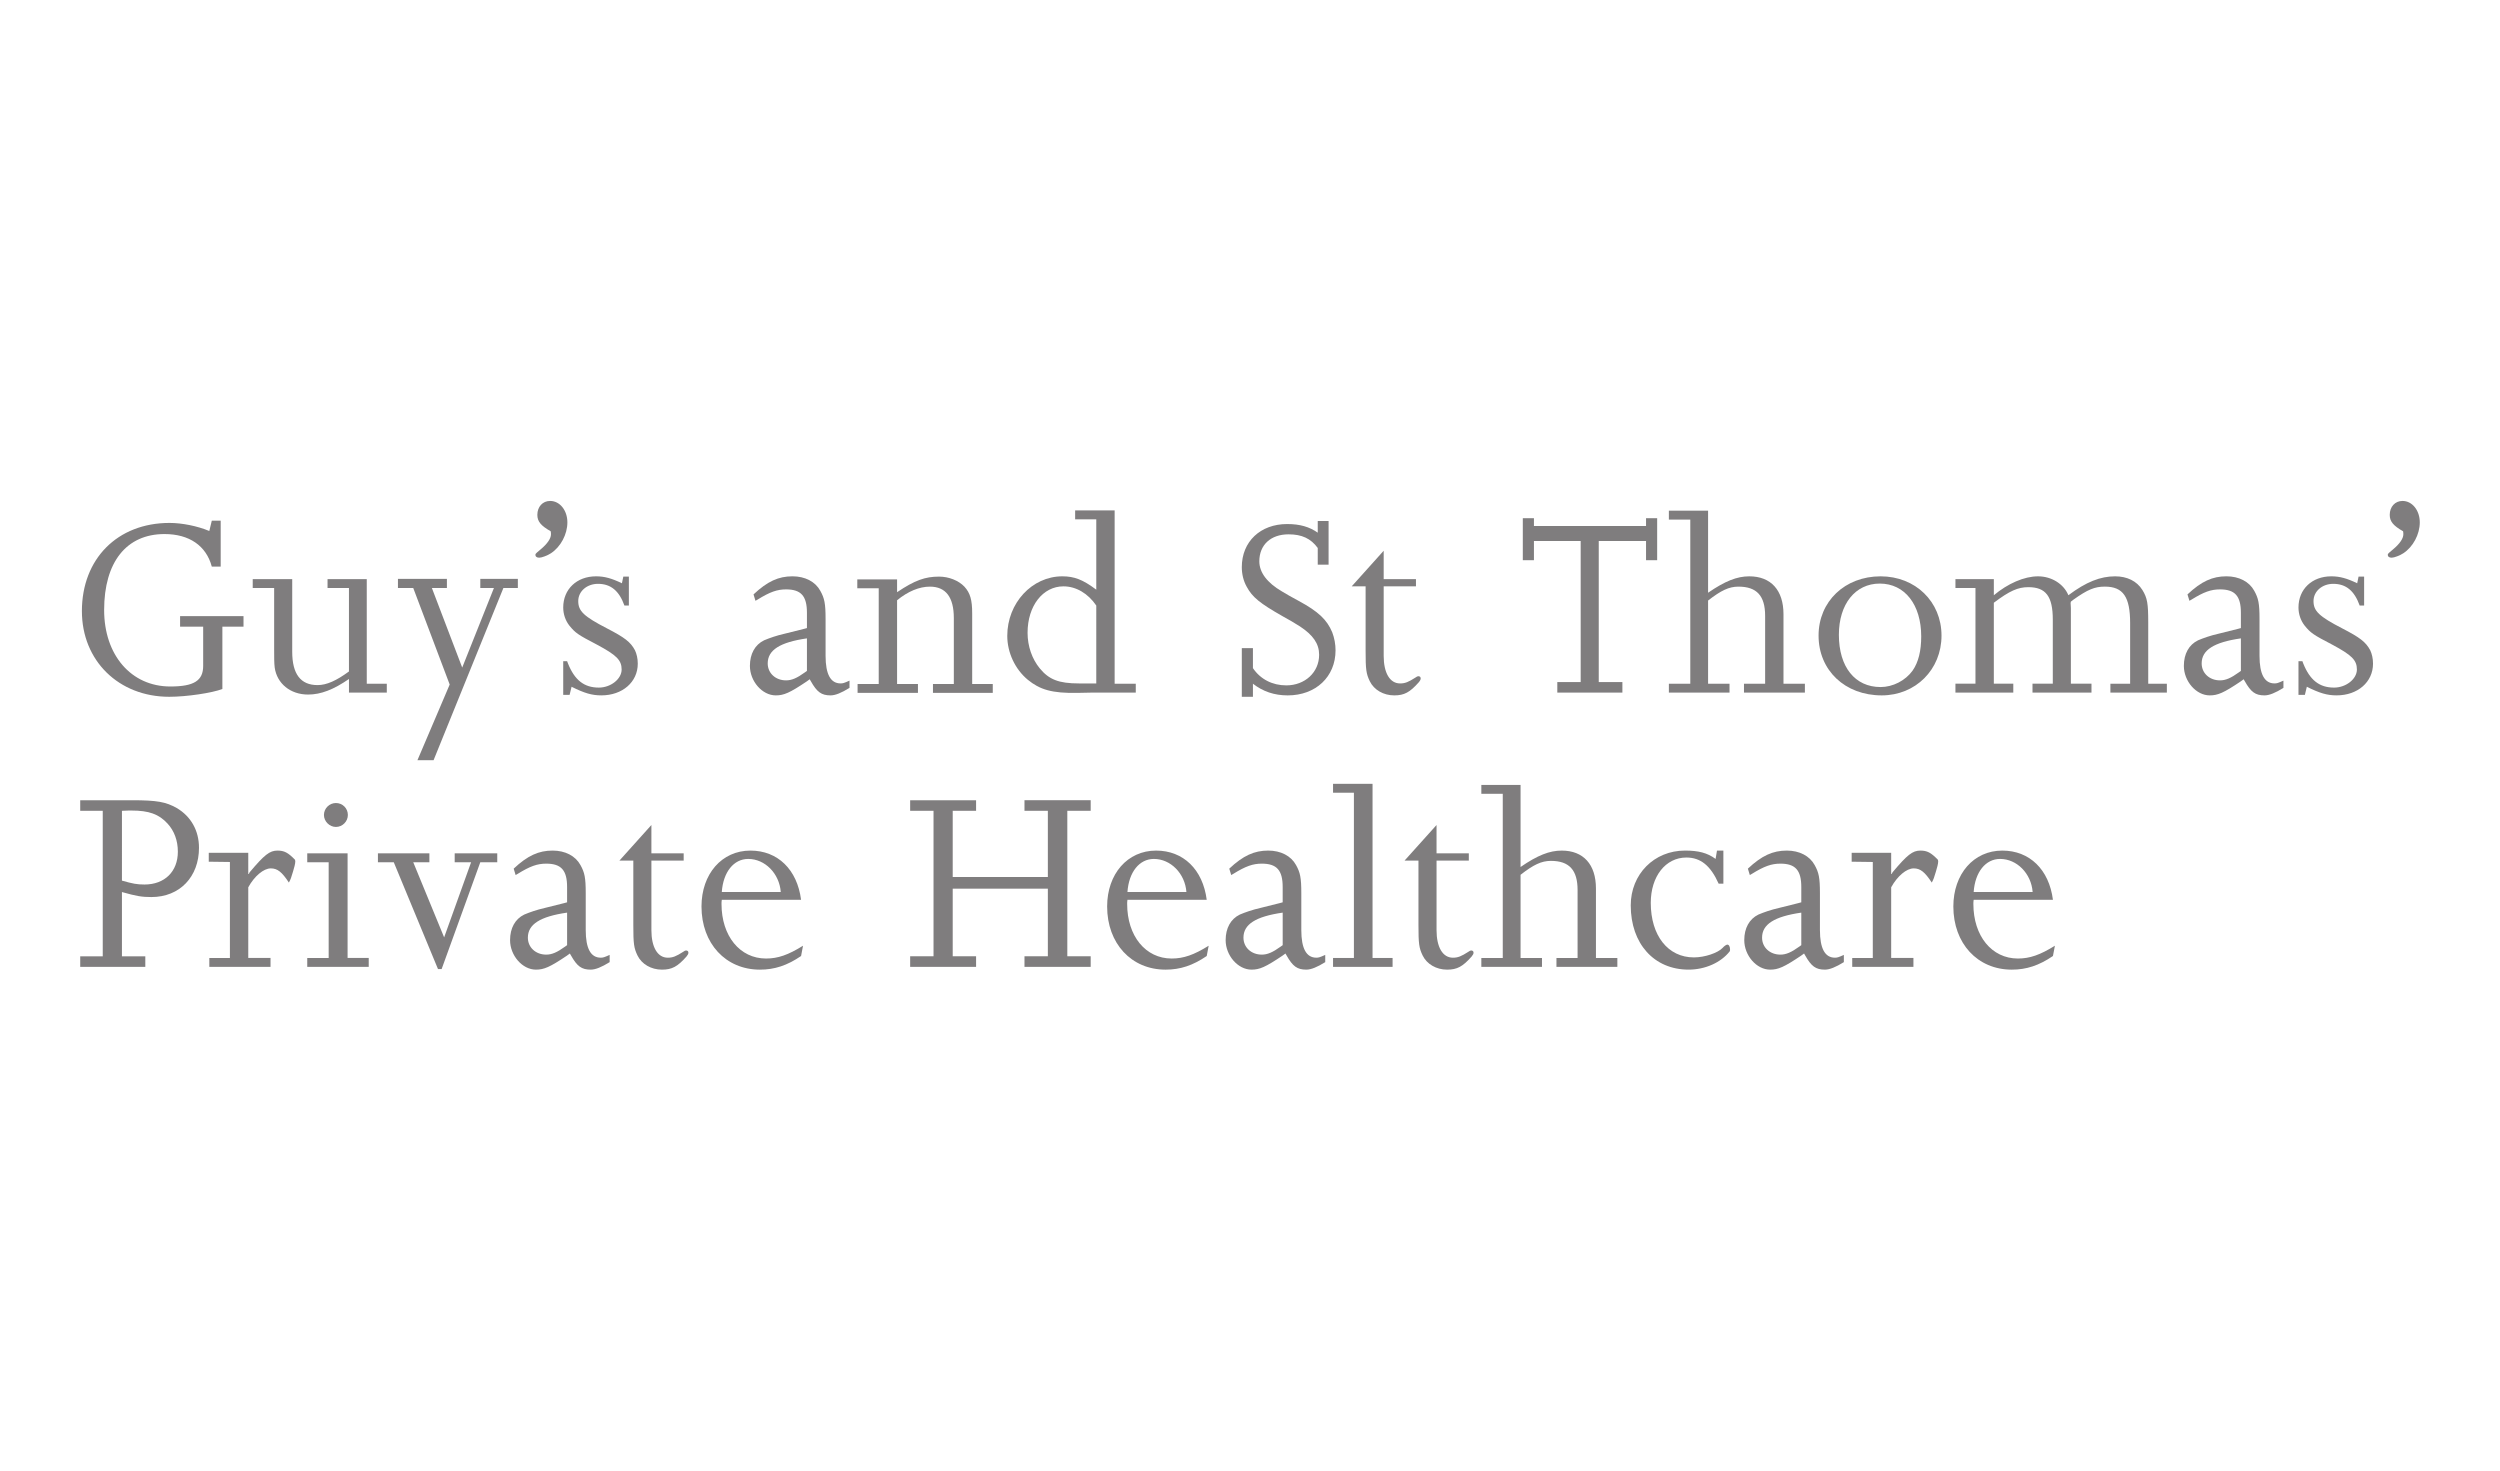 <?xml version="1.0" encoding="utf-8"?>
<!-- Generator: Adobe Illustrator 15.1.0, SVG Export Plug-In . SVG Version: 6.00 Build 0)  -->
<!DOCTYPE svg PUBLIC "-//W3C//DTD SVG 1.1//EN" "http://www.w3.org/Graphics/SVG/1.1/DTD/svg11.dtd">
<svg version="1.1" id="Layer_1" xmlns="http://www.w3.org/2000/svg" xmlns:xlink="http://www.w3.org/1999/xlink" x="0px" y="0px"
	 width="595px" height="350px" viewBox="0 0 595 350" enable-background="new 0 0 595 350" xml:space="preserve">
<g>
	<path fill="#7F7D7E" d="M50.407,123.926h2.118v10.925h-2.118c-1.324-4.967-5.362-7.746-11.256-7.746
		c-9.07,0-14.366,6.687-14.366,18.073c0,10.727,6.422,18.207,15.758,18.207c5.627,0,7.812-1.391,7.812-4.899v-9.334H42.86v-2.517
		h15.095v2.517h-5.031v14.83c-2.383,0.927-8.475,1.854-12.646,1.854c-12.05,0-20.788-8.606-20.788-20.392
		c0-12.447,8.474-20.987,20.854-20.987c2.98,0,6.622,0.729,9.469,1.92L50.407,123.926z"/>
	<path fill="#7F7D7E" d="M87.291,162.724h4.767v2.118h-9.004v-3.244c-3.641,2.517-6.686,3.707-9.731,3.707
		c-4.237,0-7.414-2.647-7.944-6.422c-0.133-1.06-0.133-2.449-0.133-4.437v-14.499h-5.098v-2.118h9.4v17.28
		c0,5.296,1.986,7.944,6.024,7.944c2.186,0,4.502-1.061,7.479-3.245v-19.861h-5.097v-2.118h9.334L87.291,162.724L87.291,162.724z"/>
	<path fill="#7F7D7E" d="M107.027,162.92l-8.673-22.973h-3.642v-2.185h11.652v2.185h-3.575l7.217,18.936l7.547-18.936h-3.243v-2.185
		h8.938v2.185h-3.442l-16.618,40.982h-3.84L107.027,162.92z"/>
	<path fill="#7F7D7E" d="M127.888,122.535c0-1.92,1.257-3.311,3.045-3.311c2.317,0,4.105,2.252,4.105,5.098
		c0,2.848-1.59,5.826-3.907,7.35c-0.795,0.529-2.185,1.06-2.78,1.06c-0.595,0-0.927-0.265-0.927-0.662
		c0-0.198,0.132-0.396,0.397-0.596c0.132-0.133,0.396-0.331,0.859-0.729c1.59-1.324,2.45-2.582,2.45-3.574
		c0-0.198,0-0.463-0.066-0.729C128.747,125.117,127.888,124.125,127.888,122.535z"/>
	<path fill="#7F7D7E" d="M135.568,165.371h-1.522v-8.012h0.927l0.198,0.529c1.589,3.973,3.84,5.76,7.349,5.76
		c2.847,0,5.429-2.052,5.429-4.303s-1.257-3.442-5.825-5.894c-4.568-2.383-5.165-2.78-6.621-4.568
		c-0.927-1.19-1.456-2.714-1.456-4.303c0-4.37,3.243-7.416,7.812-7.416c1.986,0,3.707,0.465,6.157,1.656l0.332-1.59h1.323v6.887
		h-1.059c-1.259-3.51-3.245-5.165-6.29-5.165c-2.648,0-4.7,1.788-4.7,4.105c0,2.383,1.323,3.642,6.818,6.486
		c4.237,2.187,5.628,3.244,6.687,5.23c0.397,0.859,0.662,1.92,0.662,3.178c0,4.37-3.641,7.547-8.672,7.547
		c-2.252,0-4.039-0.527-7.085-2.051L135.568,165.371z"/>
	<path fill="#7F7D7E" d="M202.18,163.715c-1.92,1.192-3.377,1.787-4.502,1.787c-2.186,0-3.244-0.794-4.7-3.376
		c-0.066-0.065-0.133-0.265-0.265-0.463l-0.729,0.53c-4.039,2.714-5.429,3.309-7.35,3.309c-3.244,0-6.156-3.376-6.156-7.018
		c0-2.847,1.191-5.031,3.376-6.09c1.258-0.53,2.913-1.127,4.966-1.59l4.502-1.125l0.729-0.198v-3.643
		c0-3.973-1.391-5.562-4.966-5.562c-2.119,0-3.84,0.597-6.819,2.451l-0.464,0.264l-0.463-1.521c3.311-3.113,5.958-4.306,9.27-4.306
		c2.979,0,5.429,1.258,6.62,3.443c0.993,1.787,1.259,2.979,1.259,6.753v8.739c0,4.37,1.191,6.555,3.575,6.555
		c0.529,0,0.794-0.066,2.118-0.662V163.715z M192.051,151.931c-6.422,0.928-9.336,2.78-9.336,5.959c0,2.316,1.854,4.038,4.37,4.038
		c1.324,0,2.582-0.528,4.502-1.92l0.464-0.331V151.931L192.051,151.931z"/>
	<path fill="#7F7D7E" d="M209.136,140.015h-5.099v-2.119h9.467v3.046c4.238-2.848,6.688-3.708,9.997-3.708
		c2.318,0,4.635,0.928,6.025,2.385c1.391,1.521,1.854,3.177,1.854,6.355v16.814h4.899v2.119h-14.234v-2.119h4.966v-15.689
		c0-4.967-1.92-7.48-5.693-7.48c-2.517,0-5.231,1.125-7.813,3.243v19.928h4.966v2.119h-14.366v-2.119h5.032L209.136,140.015
		L209.136,140.015z"/>
	<path fill="#7F7D7E" d="M260.914,123.594h-5.031v-2.116h9.401v41.246h5.03v2.118h-10.525l-3.245,0.065
		c-6.224,0.132-9.07-0.794-11.917-3.112c-3.045-2.516-4.898-6.487-4.898-10.46c0-7.812,5.892-14.169,13.108-14.169
		c2.847,0,4.899,0.795,8.077,3.178V123.594z M260.914,144.119c-1.986-2.914-4.833-4.568-7.812-4.568
		c-4.899,0-8.54,4.635-8.54,11.057c0,3.178,1.059,6.224,2.912,8.474c2.186,2.648,4.502,3.576,9.335,3.576h4.105V144.119
		L260.914,144.119z"/>
	<path fill="#7F7D7E" d="M295.55,154.248h2.647v4.768c1.787,2.647,4.635,4.104,7.943,4.104c4.438,0,7.813-3.111,7.813-7.281
		c0-2.647-1.457-4.702-4.568-6.754c-1.259-0.795-2.582-1.59-4.172-2.449c-5.362-3.047-7.149-4.503-8.474-6.951
		c-0.795-1.392-1.191-3.046-1.191-4.7c0-6.092,4.436-10.263,10.791-10.263c3.046,0,5.296,0.661,7.283,2.054v-2.782h2.581v10.396
		h-2.581v-3.974c-1.655-2.252-3.774-3.244-6.952-3.244c-4.237,0-6.952,2.517-6.952,6.422c0,2.648,1.854,5.099,5.363,7.15
		c1.059,0.662,2.383,1.39,3.972,2.25c4.769,2.582,6.755,4.502,8.013,7.482c0.528,1.39,0.793,2.847,0.793,4.303
		c0,6.289-4.699,10.725-11.387,10.725c-3.179,0-5.893-0.926-8.275-2.778v3.11h-2.647V154.248L295.55,154.248z"/>
	<path fill="#7F7D7E" d="M336.999,137.829v1.722h-7.681v16.552c0,4.038,1.457,6.555,3.906,6.555c1.191,0,1.985-0.331,3.642-1.391
		c0.265-0.199,0.53-0.331,0.661-0.331c0.397,0,0.598,0.197,0.598,0.529c0,0.265-0.133,0.529-0.464,0.927
		c-2.118,2.384-3.443,3.11-5.826,3.11c-2.582,0-4.833-1.322-5.826-3.376c-0.86-1.788-0.993-2.779-0.993-7.282v-15.293h-3.31
		l7.612-8.475v6.753H336.999z"/>
	<path fill="#7F7D7E" d="M376.2,128.759h-11.123v4.568h-2.649v-9.997h2.649v1.854h26.679v-1.854h2.648v9.997h-2.648v-4.568h-11.254
		v33.566h5.627v2.517h-15.49v-2.517h5.562L376.2,128.759L376.2,128.759z"/>
	<path fill="#7F7D7E" d="M402.288,123.66h-5.097v-2.117h9.332v19.529c4.041-2.78,6.887-3.906,9.8-3.906
		c5.169,0,8.146,3.312,8.146,9.005v16.553h5.096v2.118h-14.498v-2.118h5.033v-16.155c0-4.768-1.986-6.95-6.355-6.95
		c-2.251,0-4.169,0.926-7.221,3.309v19.798h5.103v2.118h-14.434v-2.118h5.096V123.66L402.288,123.66z"/>
	<path fill="#7F7D7E" d="M447.579,137.166c8.276,0,14.499,6.025,14.499,14.103c0,8.078-6.154,14.233-14.234,14.233
		c-8.738,0-15.025-5.957-15.025-14.233C432.816,143.125,439.105,137.166,447.579,137.166z M447.579,163.518
		c2.914,0,5.896-1.522,7.614-3.905c1.391-1.986,2.056-4.701,2.056-8.146c0-7.547-3.907-12.577-9.865-12.577
		c-5.827,0-9.731,4.897-9.731,12.182C437.65,158.75,441.489,163.518,447.579,163.518z"/>
	<path fill="#7F7D7E" d="M470.163,139.947h-4.767v-2.118h9.137v3.839c3.311-2.778,7.214-4.502,10.527-4.502
		c3.18,0,6.092,1.788,7.215,4.502c4.236-3.178,7.615-4.502,11.123-4.502c2.849,0,5.164,1.126,6.487,3.245
		c1.191,1.92,1.394,3.243,1.394,7.745v14.566h4.434v2.118h-13.438v-2.118h4.697v-14.435c0-6.224-1.656-8.672-6.021-8.672
		c-2.384,0-4.042,0.66-7.484,3.111l-0.598,0.463l-0.064,0.331l0.064,1.19v18.01h4.903v2.118h-14.037v-2.118h4.832v-15.229
		c0-5.561-1.652-7.745-5.826-7.745c-2.447,0-4.438,0.86-8.209,3.708v19.267h4.634v2.118h-13.771v-2.118h4.767V139.947
		L470.163,139.947z"/>
	<path fill="#7F7D7E" d="M543.458,163.715c-1.915,1.192-3.374,1.787-4.502,1.787c-2.181,0-3.239-0.794-4.698-3.376
		c-0.068-0.065-0.13-0.265-0.265-0.463l-0.729,0.53c-4.037,2.714-5.431,3.309-7.347,3.309c-3.247,0-6.159-3.376-6.159-7.018
		c0-2.847,1.189-5.031,3.376-6.09c1.256-0.53,2.913-1.127,4.964-1.59l4.502-1.125l0.732-0.198v-3.643
		c0-3.973-1.393-5.562-4.971-5.562c-2.118,0-3.838,0.597-6.816,2.451l-0.463,0.264l-0.461-1.521
		c3.308-3.113,5.956-4.306,9.269-4.306c2.976,0,5.427,1.258,6.62,3.443c0.991,1.787,1.256,2.979,1.256,6.753v8.739
		c0,4.37,1.189,6.555,3.572,6.555c0.53,0,0.796-0.066,2.119-0.662L543.458,163.715L543.458,163.715z M533.333,151.931
		c-6.425,0.928-9.337,2.78-9.337,5.959c0,2.316,1.854,4.038,4.365,4.038c1.326,0,2.588-0.528,4.504-1.92l0.468-0.331V151.931z"/>
	<path fill="#7F7D7E" d="M548.562,165.371h-1.526v-8.012h0.932l0.195,0.529c1.589,3.973,3.843,5.76,7.347,5.76
		c2.853,0,5.432-2.052,5.432-4.303s-1.256-3.442-5.825-5.894c-4.568-2.383-5.166-2.78-6.619-4.568
		c-0.931-1.19-1.46-2.714-1.46-4.303c0-4.37,3.246-7.416,7.814-7.416c1.982,0,3.707,0.465,6.158,1.656l0.326-1.59h1.324v6.887
		h-1.059c-1.256-3.51-3.24-5.165-6.289-5.165c-2.647,0-4.697,1.788-4.697,4.105c0,2.383,1.324,3.642,6.816,6.486
		c4.236,2.187,5.627,3.244,6.688,5.23c0.395,0.859,0.659,1.92,0.659,3.178c0,4.37-3.64,7.547-8.67,7.547
		c-2.249,0-4.041-0.527-7.082-2.051L548.562,165.371z"/>
	<path fill="#7F7D7E" d="M568.758,122.535c0-1.92,1.256-3.311,3.041-3.311c2.317,0,4.109,2.252,4.109,5.098
		c0,2.848-1.589,5.826-3.91,7.35c-0.795,0.529-2.182,1.06-2.779,1.06s-0.929-0.265-0.929-0.662c0-0.198,0.135-0.396,0.399-0.596
		c0.13-0.133,0.395-0.331,0.863-0.729c1.588-1.324,2.444-2.582,2.444-3.574c0-0.198,0-0.463-0.062-0.729
		C569.614,125.117,568.758,124.125,568.758,122.535z"/>
	<path fill="#7F7D7E" d="M24.454,192.973h-5.362v-2.518h12.314c5.958,0,8.077,0.396,10.658,1.854
		c3.377,1.986,5.297,5.363,5.297,9.467c0,6.888-4.568,11.722-11.321,11.722c-2.251,0-3.509-0.199-7.018-1.192V227.6h5.562v2.518
		H19.092V227.6h5.362V192.973z M29.022,209.59c2.582,0.727,3.575,0.926,5.362,0.926c4.833,0,7.945-3.111,7.945-7.812
		c0-2.646-0.86-4.965-2.45-6.688c-2.052-2.25-4.436-3.108-8.606-3.108c-0.528,0-0.926,0-2.25,0.065L29.022,209.59L29.022,209.59z"/>
	<path fill="#7F7D7E" d="M54.718,205.152l-5.032-0.066v-2.117h9.401V208h0.133l0.198-0.396c3.509-4.172,4.767-5.164,6.62-5.164
		c1.589,0,2.517,0.463,4.172,2.185c0.065,0.199,0.065,0.396,0.065,0.463c0,0.465-0.265,1.457-0.529,2.317
		c-0.464,1.521-0.529,1.789-0.992,2.648c-1.655-2.516-2.716-3.377-4.304-3.377c-1.722,0-3.907,1.854-5.363,4.502v16.818h5.297v2.119
		H49.819v-2.119h4.899L54.718,205.152L54.718,205.152z"/>
	<path fill="#7F7D7E" d="M82.726,227.996h5.031v2.119H73.125v-2.119h5.098v-22.777h-5.098V203.1h9.601V227.996z M82.792,193.965
		c0,1.521-1.259,2.848-2.848,2.848c-1.522,0-2.848-1.326-2.848-2.848c0-1.59,1.325-2.846,2.848-2.846
		C81.533,191.119,82.792,192.375,82.792,193.965z"/>
	<path fill="#7F7D7E" d="M112.122,205.219h-3.905V203.1h10.13v2.119h-4.039l-9.202,25.426h-0.861l-10.526-25.426h-3.774V203.1
		h12.249v2.119h-3.841l7.35,17.877L112.122,205.219z"/>
	<path fill="#7F7D7E" d="M145.099,228.988c-1.92,1.191-3.377,1.787-4.503,1.787c-2.184,0-3.243-0.793-4.7-3.377
		c-0.066-0.066-0.132-0.265-0.265-0.463l-0.729,0.528c-4.039,2.716-5.429,3.312-7.349,3.312c-3.244,0-6.157-3.377-6.157-7.019
		c0-2.846,1.191-5.03,3.377-6.09c1.258-0.528,2.913-1.127,4.965-1.592l4.502-1.125l0.729-0.197v-3.642
		c0-3.975-1.391-5.562-4.965-5.562c-2.119,0-3.841,0.597-6.819,2.449l-0.464,0.267l-0.464-1.523c3.311-3.111,5.959-4.303,9.27-4.303
		c2.979,0,5.429,1.258,6.62,3.442c0.994,1.787,1.258,2.978,1.258,6.75v8.742c0,4.369,1.191,6.556,3.575,6.556
		c0.529,0,0.794-0.066,2.119-0.662V228.988z M134.969,217.205c-6.422,0.926-9.336,2.779-9.336,5.957
		c0,2.316,1.854,4.039,4.371,4.039c1.323,0,2.581-0.529,4.501-1.92l0.464-0.332V217.205L134.969,217.205z"/>
	<path fill="#7F7D7E" d="M162.714,203.1v1.724h-7.68v16.553c0,4.039,1.456,6.556,3.905,6.556c1.192,0,1.987-0.332,3.642-1.392
		c0.266-0.197,0.53-0.33,0.662-0.33c0.396,0,0.597,0.197,0.597,0.529c0,0.264-0.133,0.528-0.464,0.926
		c-2.119,2.385-3.442,3.11-5.826,3.11c-2.582,0-4.833-1.323-5.827-3.377c-0.859-1.787-0.991-2.778-0.991-7.28v-15.295h-3.312
		l7.614-8.474v6.75H162.714z"/>
	<path fill="#7F7D7E" d="M171.787,214.156c-0.066,0.465-0.066,0.664-0.066,0.994c0,7.615,4.37,12.979,10.593,12.979
		c2.847,0,5.297-0.861,8.805-3.047l-0.463,2.449c-3.312,2.252-6.29,3.244-9.799,3.244c-8.142,0-13.902-6.224-13.902-15.029
		c0-7.746,4.833-13.307,11.652-13.307c6.487,0,11.122,4.5,12.049,11.717H171.787z M185.822,212.303
		c-0.331-4.436-3.774-7.877-7.744-7.877c-3.443,0-5.959,3.111-6.291,7.877H185.822z"/>
	<path fill="#7F7D7E" d="M249.389,208.729v-15.756h-5.562v-2.518h15.757v2.518h-5.562v34.625h5.562v2.519h-15.757v-2.519h5.562
		V211.51h-22.643v16.088h5.561v2.519h-15.69v-2.519h5.562v-34.625h-5.562v-2.518h15.69v2.518h-5.561v15.756H249.389z"/>
	<path fill="#7F7D7E" d="M268.332,214.156c-0.066,0.465-0.066,0.664-0.066,0.994c0,7.615,4.369,12.979,10.592,12.979
		c2.848,0,5.297-0.861,8.806-3.047l-0.464,2.449c-3.31,2.252-6.288,3.244-9.797,3.244c-8.145,0-13.904-6.224-13.904-15.029
		c0-7.746,4.834-13.307,11.652-13.307c6.488,0,11.123,4.5,12.049,11.717H268.332z M282.367,212.303
		c-0.331-4.436-3.773-7.877-7.746-7.877c-3.442,0-5.959,3.111-6.289,7.877H282.367z"/>
	<path fill="#7F7D7E" d="M315.409,228.988c-1.92,1.191-3.377,1.787-4.502,1.787c-2.185,0-3.245-0.793-4.701-3.377
		c-0.065-0.066-0.133-0.265-0.267-0.463l-0.728,0.528c-4.039,2.716-5.429,3.312-7.349,3.312c-3.244,0-6.157-3.377-6.157-7.019
		c0-2.846,1.191-5.03,3.376-6.09c1.259-0.528,2.914-1.127,4.966-1.592l4.502-1.125l0.729-0.197v-3.642
		c0-3.975-1.392-5.562-4.967-5.562c-2.117,0-3.839,0.597-6.817,2.449l-0.464,0.267l-0.463-1.523c3.31-3.111,5.958-4.303,9.269-4.303
		c2.979,0,5.429,1.258,6.62,3.442c0.993,1.787,1.258,2.978,1.258,6.75v8.742c0,4.369,1.192,6.556,3.575,6.556
		c0.529,0,0.794-0.066,2.119-0.662V228.988z M305.279,217.205c-6.424,0.926-9.336,2.779-9.336,5.957c0,2.316,1.855,4.039,4.37,4.039
		c1.324,0,2.582-0.529,4.502-1.92l0.465-0.332V217.205L305.279,217.205z"/>
	<path fill="#7F7D7E" d="M322.23,188.668h-4.965v-2.119h9.401v41.447h4.769v2.119h-14.17v-2.119h4.965V188.668z"/>
	<path fill="#7F7D7E" d="M349.578,203.1v1.724h-7.68v16.553c0,4.039,1.455,6.556,3.905,6.556c1.191,0,1.985-0.332,3.642-1.392
		c0.265-0.197,0.529-0.33,0.662-0.33c0.396,0,0.597,0.197,0.597,0.529c0,0.264-0.134,0.528-0.464,0.926
		c-2.119,2.385-3.443,3.11-5.827,3.11c-2.581,0-4.832-1.323-5.825-3.377c-0.859-1.787-0.993-2.778-0.993-7.28v-15.295h-3.312
		l7.615-8.474v6.75H349.578z"/>
	<path fill="#7F7D7E" d="M357.658,188.932h-5.1v-2.117h9.336v19.531c4.038-2.783,6.883-3.906,9.795-3.906
		c5.17,0,8.146,3.312,8.146,9.004v16.554h5.095v2.119h-14.495v-2.119h5.03V211.84c0-4.768-1.985-6.951-6.354-6.951
		c-2.252,0-4.17,0.928-7.217,3.312v19.797h5.099v2.119h-14.435v-2.119h5.1V188.932z"/>
	<path fill="#7F7D7E" d="M410.166,210.316h-1.127c-1.918-4.303-4.302-6.224-7.682-6.224c-4.963,0-8.474,4.502-8.474,10.793
		c0,7.812,4.106,12.978,10.265,12.978c2.58,0,5.692-1.059,6.818-2.252c0.396-0.463,0.926-0.793,1.125-0.793
		c0.397,0,0.662,0.463,0.662,1.19c0,0.134,0,0.199-0.068,0.396c-2.119,2.716-5.891,4.369-9.797,4.369
		c-8.212,0-13.771-6.155-13.771-15.295c0-7.414,5.561-13.041,12.912-13.041c3.179,0,5.297,0.529,7.283,1.986l0.33-1.986h1.522
		L410.166,210.316L410.166,210.316z"/>
	<path fill="#7F7D7E" d="M438.838,228.988c-1.92,1.191-3.379,1.787-4.502,1.787c-2.186,0-3.243-0.793-4.702-3.377
		c-0.063-0.066-0.131-0.265-0.266-0.463l-0.726,0.528c-4.041,2.716-5.43,3.312-7.35,3.312c-3.245,0-6.156-3.377-6.156-7.019
		c0-2.846,1.19-5.03,3.373-6.09c1.26-0.528,2.912-1.127,4.969-1.592l4.502-1.125l0.729-0.197v-3.642
		c0-3.975-1.391-5.562-4.966-5.562c-2.119,0-3.84,0.597-6.822,2.449l-0.46,0.267l-0.464-1.523c3.308-3.111,5.956-4.303,9.269-4.303
		c2.979,0,5.428,1.258,6.621,3.442c0.994,1.787,1.259,2.978,1.259,6.75v8.742c0,4.369,1.19,6.556,3.575,6.556
		c0.528,0,0.795-0.066,2.117-0.662V228.988L438.838,228.988z M428.709,217.205c-6.422,0.926-9.335,2.779-9.335,5.957
		c0,2.316,1.854,4.039,4.369,4.039c1.323,0,2.582-0.529,4.502-1.92l0.464-0.332V217.205z"/>
	<path fill="#7F7D7E" d="M445.727,205.152l-5.031-0.066v-2.117h9.404V208h0.129l0.201-0.396c3.506-4.172,4.765-5.164,6.618-5.164
		c1.589,0,2.517,0.463,4.173,2.185c0.064,0.199,0.064,0.396,0.064,0.463c0,0.465-0.266,1.457-0.53,2.317
		c-0.464,1.521-0.53,1.789-0.993,2.648c-1.654-2.516-2.714-3.377-4.304-3.377c-1.719,0-3.905,1.854-5.358,4.502v16.818h5.295v2.119
		H440.83v-2.119h4.896V205.152L445.727,205.152z"/>
	<path fill="#7F7D7E" d="M469.732,214.156c-0.068,0.465-0.068,0.664-0.068,0.994c0,7.615,4.37,12.979,10.594,12.979
		c2.844,0,5.297-0.861,8.809-3.047l-0.467,2.449c-3.311,2.252-6.293,3.244-9.799,3.244c-8.146,0-13.904-6.224-13.904-15.029
		c0-7.746,4.837-13.307,11.653-13.307c6.487,0,11.123,4.5,12.05,11.717H469.732z M483.77,212.303
		c-0.334-4.436-3.776-7.877-7.748-7.877c-3.443,0-5.959,3.111-6.289,7.877H483.77z"/>
</g>
</svg>
